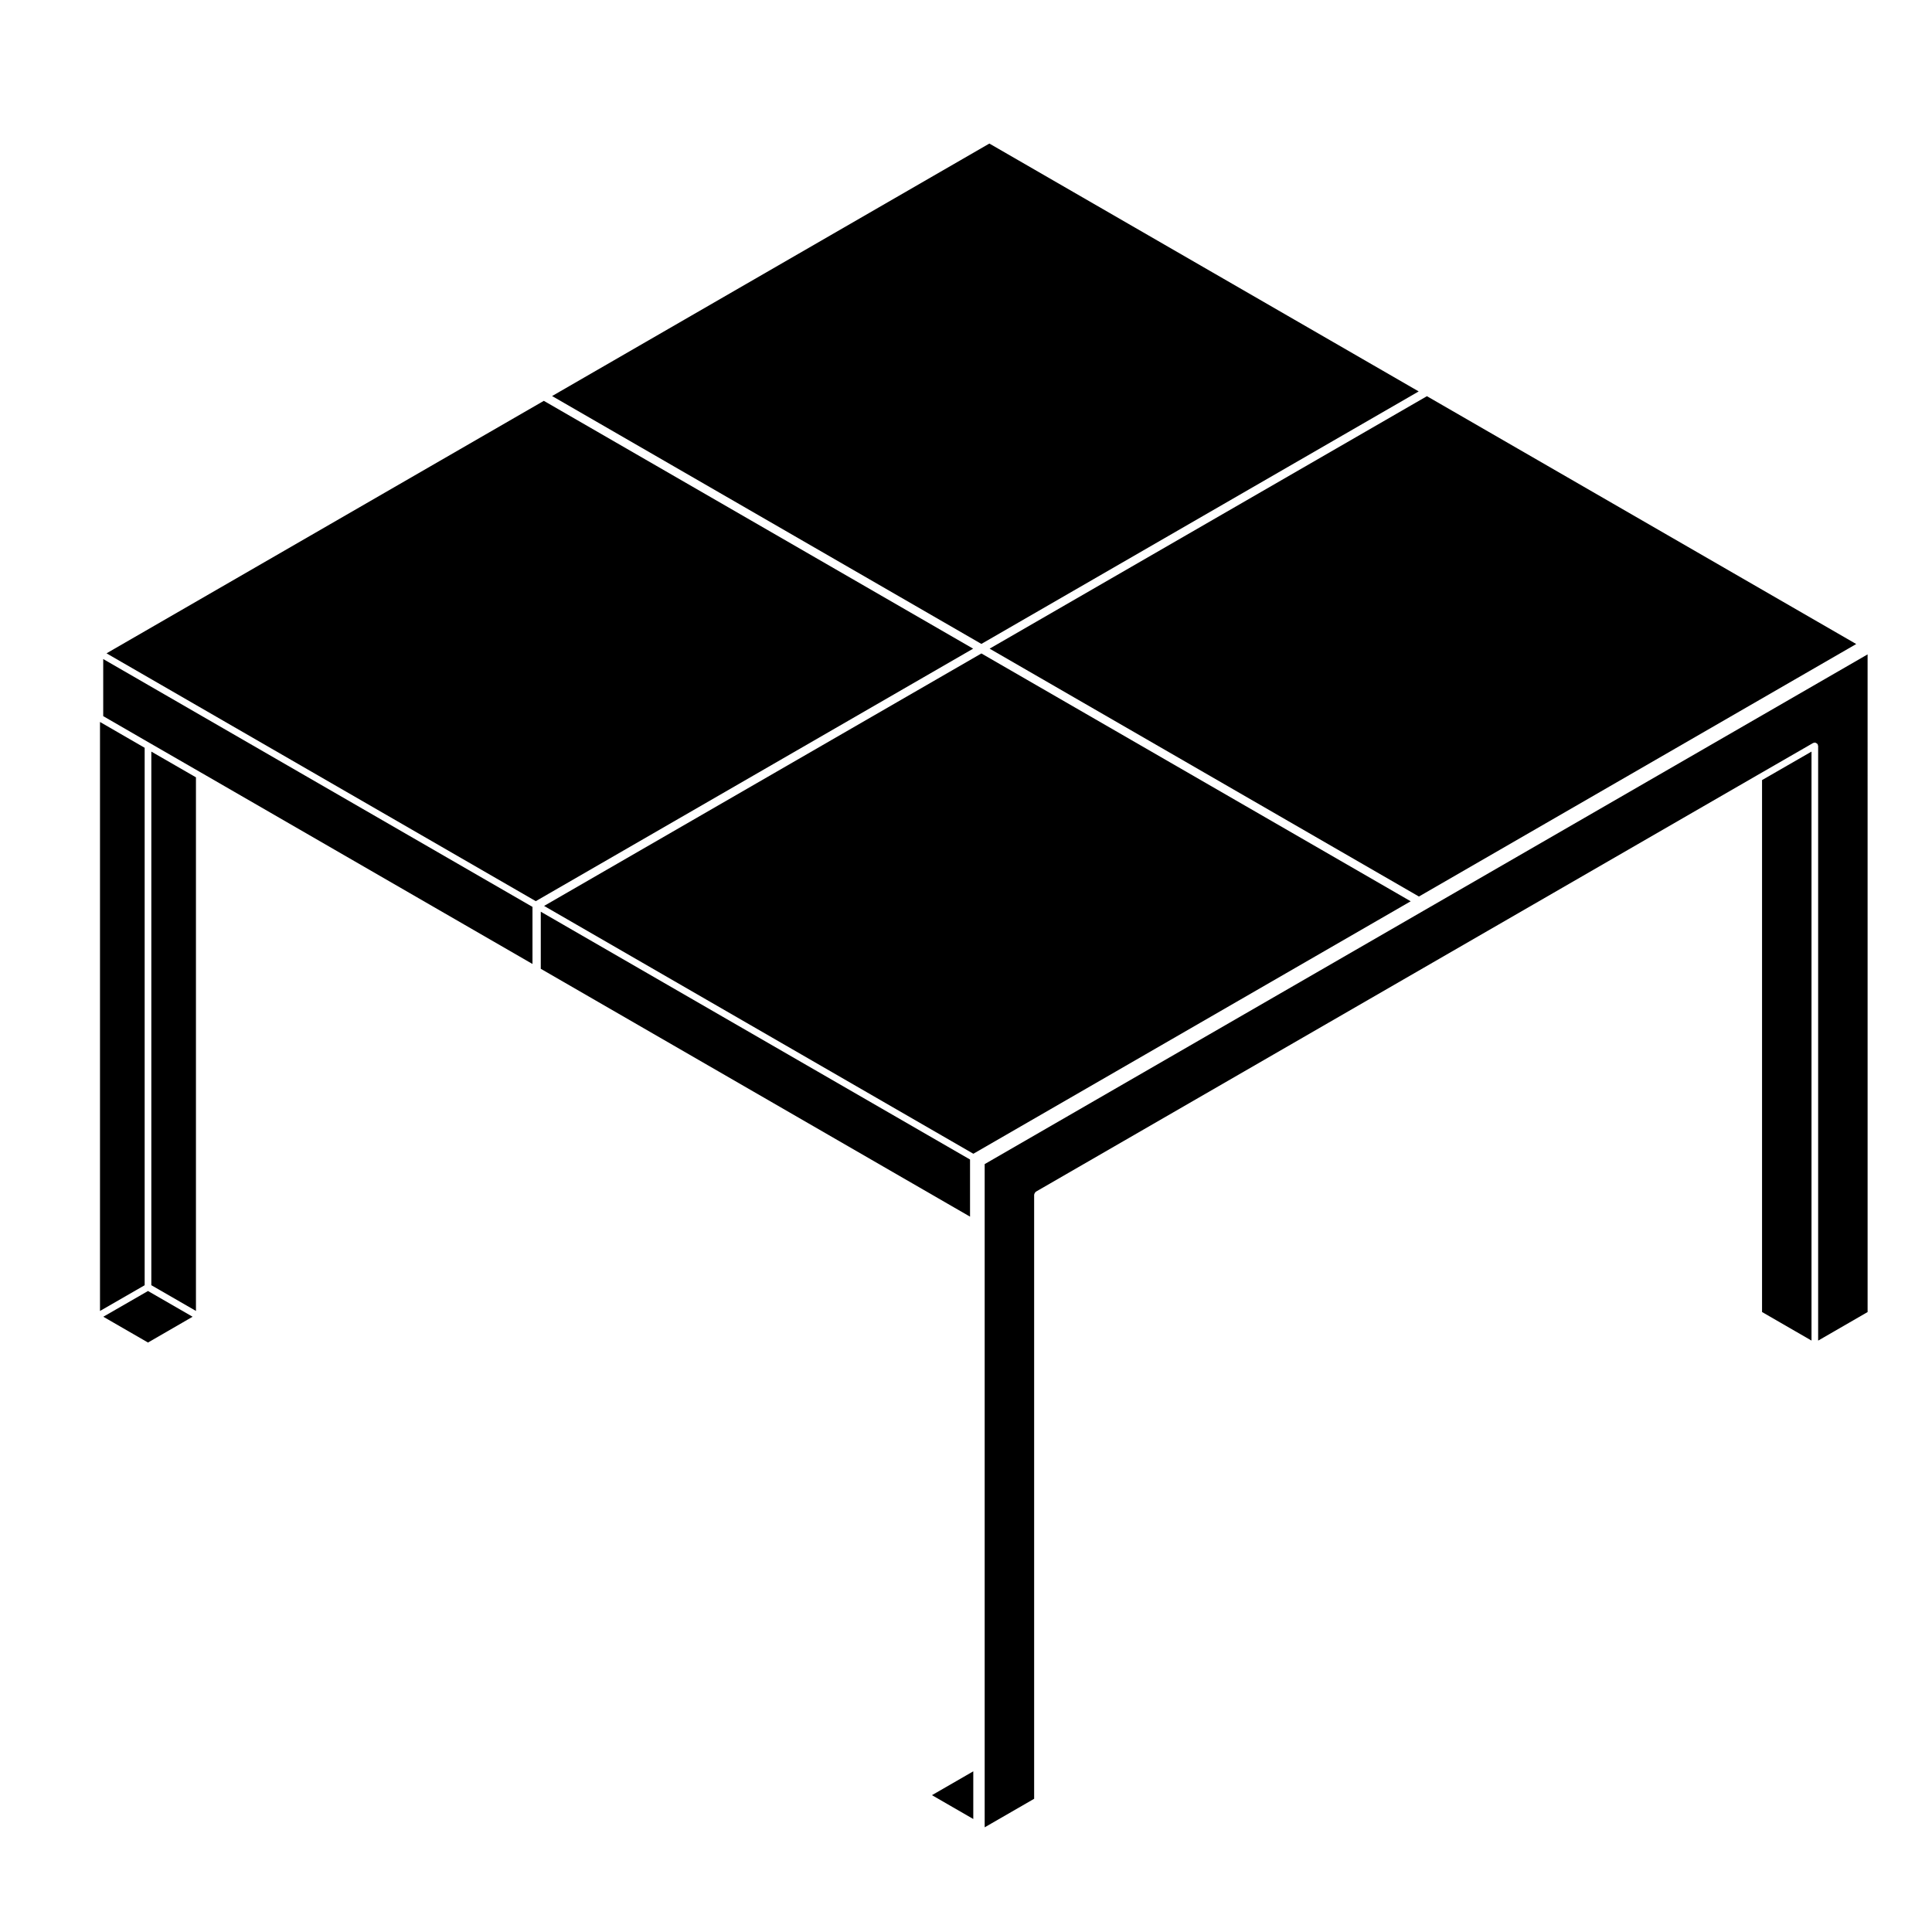 <?xml version="1.0" encoding="UTF-8"?>
<!-- Uploaded to: ICON Repo, www.svgrepo.com, Generator: ICON Repo Mixer Tools -->
<svg fill="#000000" width="800px" height="800px" version="1.1" viewBox="144 144 512 512" xmlns="http://www.w3.org/2000/svg">
 <g>
  <path d="m171.38 492.95 11.84 6.836 11.824-6.836-11.824-6.82z"/>
  <path d="m287.31 385.61v15.129l113.76 65.688v-15.141z"/>
  <path d="m195.93 350-11.828-6.82v141.41l11.828 6.82z"/>
  <path d="m517.85 382.85-113.77-65.676-115.89 66.906 113.76 65.676z"/>
  <path d="m401.93 613.42-10.949 6.316 10.949 6.32z"/>
  <path d="m610.96 350.73v140.97l13.109 7.57v-156.09z"/>
  <path d="m638.93 317.42-233.98 135.08v175.76l13.109-7.562v-160.11c0-0.047 0.039-0.07 0.047-0.105 0.016-0.117 0.066-0.203 0.121-0.309 0.059-0.102 0.105-0.18 0.203-0.258 0.035-0.023 0.035-0.074 0.074-0.098l191.13-110.35 14.867-8.57c0.07-0.047 0.152-0.016 0.238-0.035 0.07-0.02 0.117-0.086 0.203-0.086 0.039 0 0.066 0.039 0.105 0.039 0.117 0.016 0.207 0.07 0.312 0.133 0.102 0.059 0.18 0.105 0.25 0.195 0.023 0.035 0.074 0.035 0.098 0.074 0.047 0.074 0.012 0.152 0.031 0.23 0.02 0.074 0.09 0.121 0.09 0.207v157.62l13.109-7.57-0.004-174.28z"/>
  <path d="m172.23 317.14 113.76 65.676 115.9-66.914-113.77-65.676z"/>
  <path d="m405.78 182.28-115.47 66.676 113.77 65.688 115.89-66.914-113.77-65.684z"/>
  <path d="m406.26 315.9 113.77 65.688 115.89-66.914-113.77-65.68z"/>
  <path d="m197.25 348.73 1.266 0.73 86.598 50.004v-15.129l-113.76-65.68v15.129l12.301 7.109 13.59 7.836z"/>
  <path d="m170.5 491.42 11.836-6.82v-142.43l-11.836-6.84z"/>
 </g>
</svg>